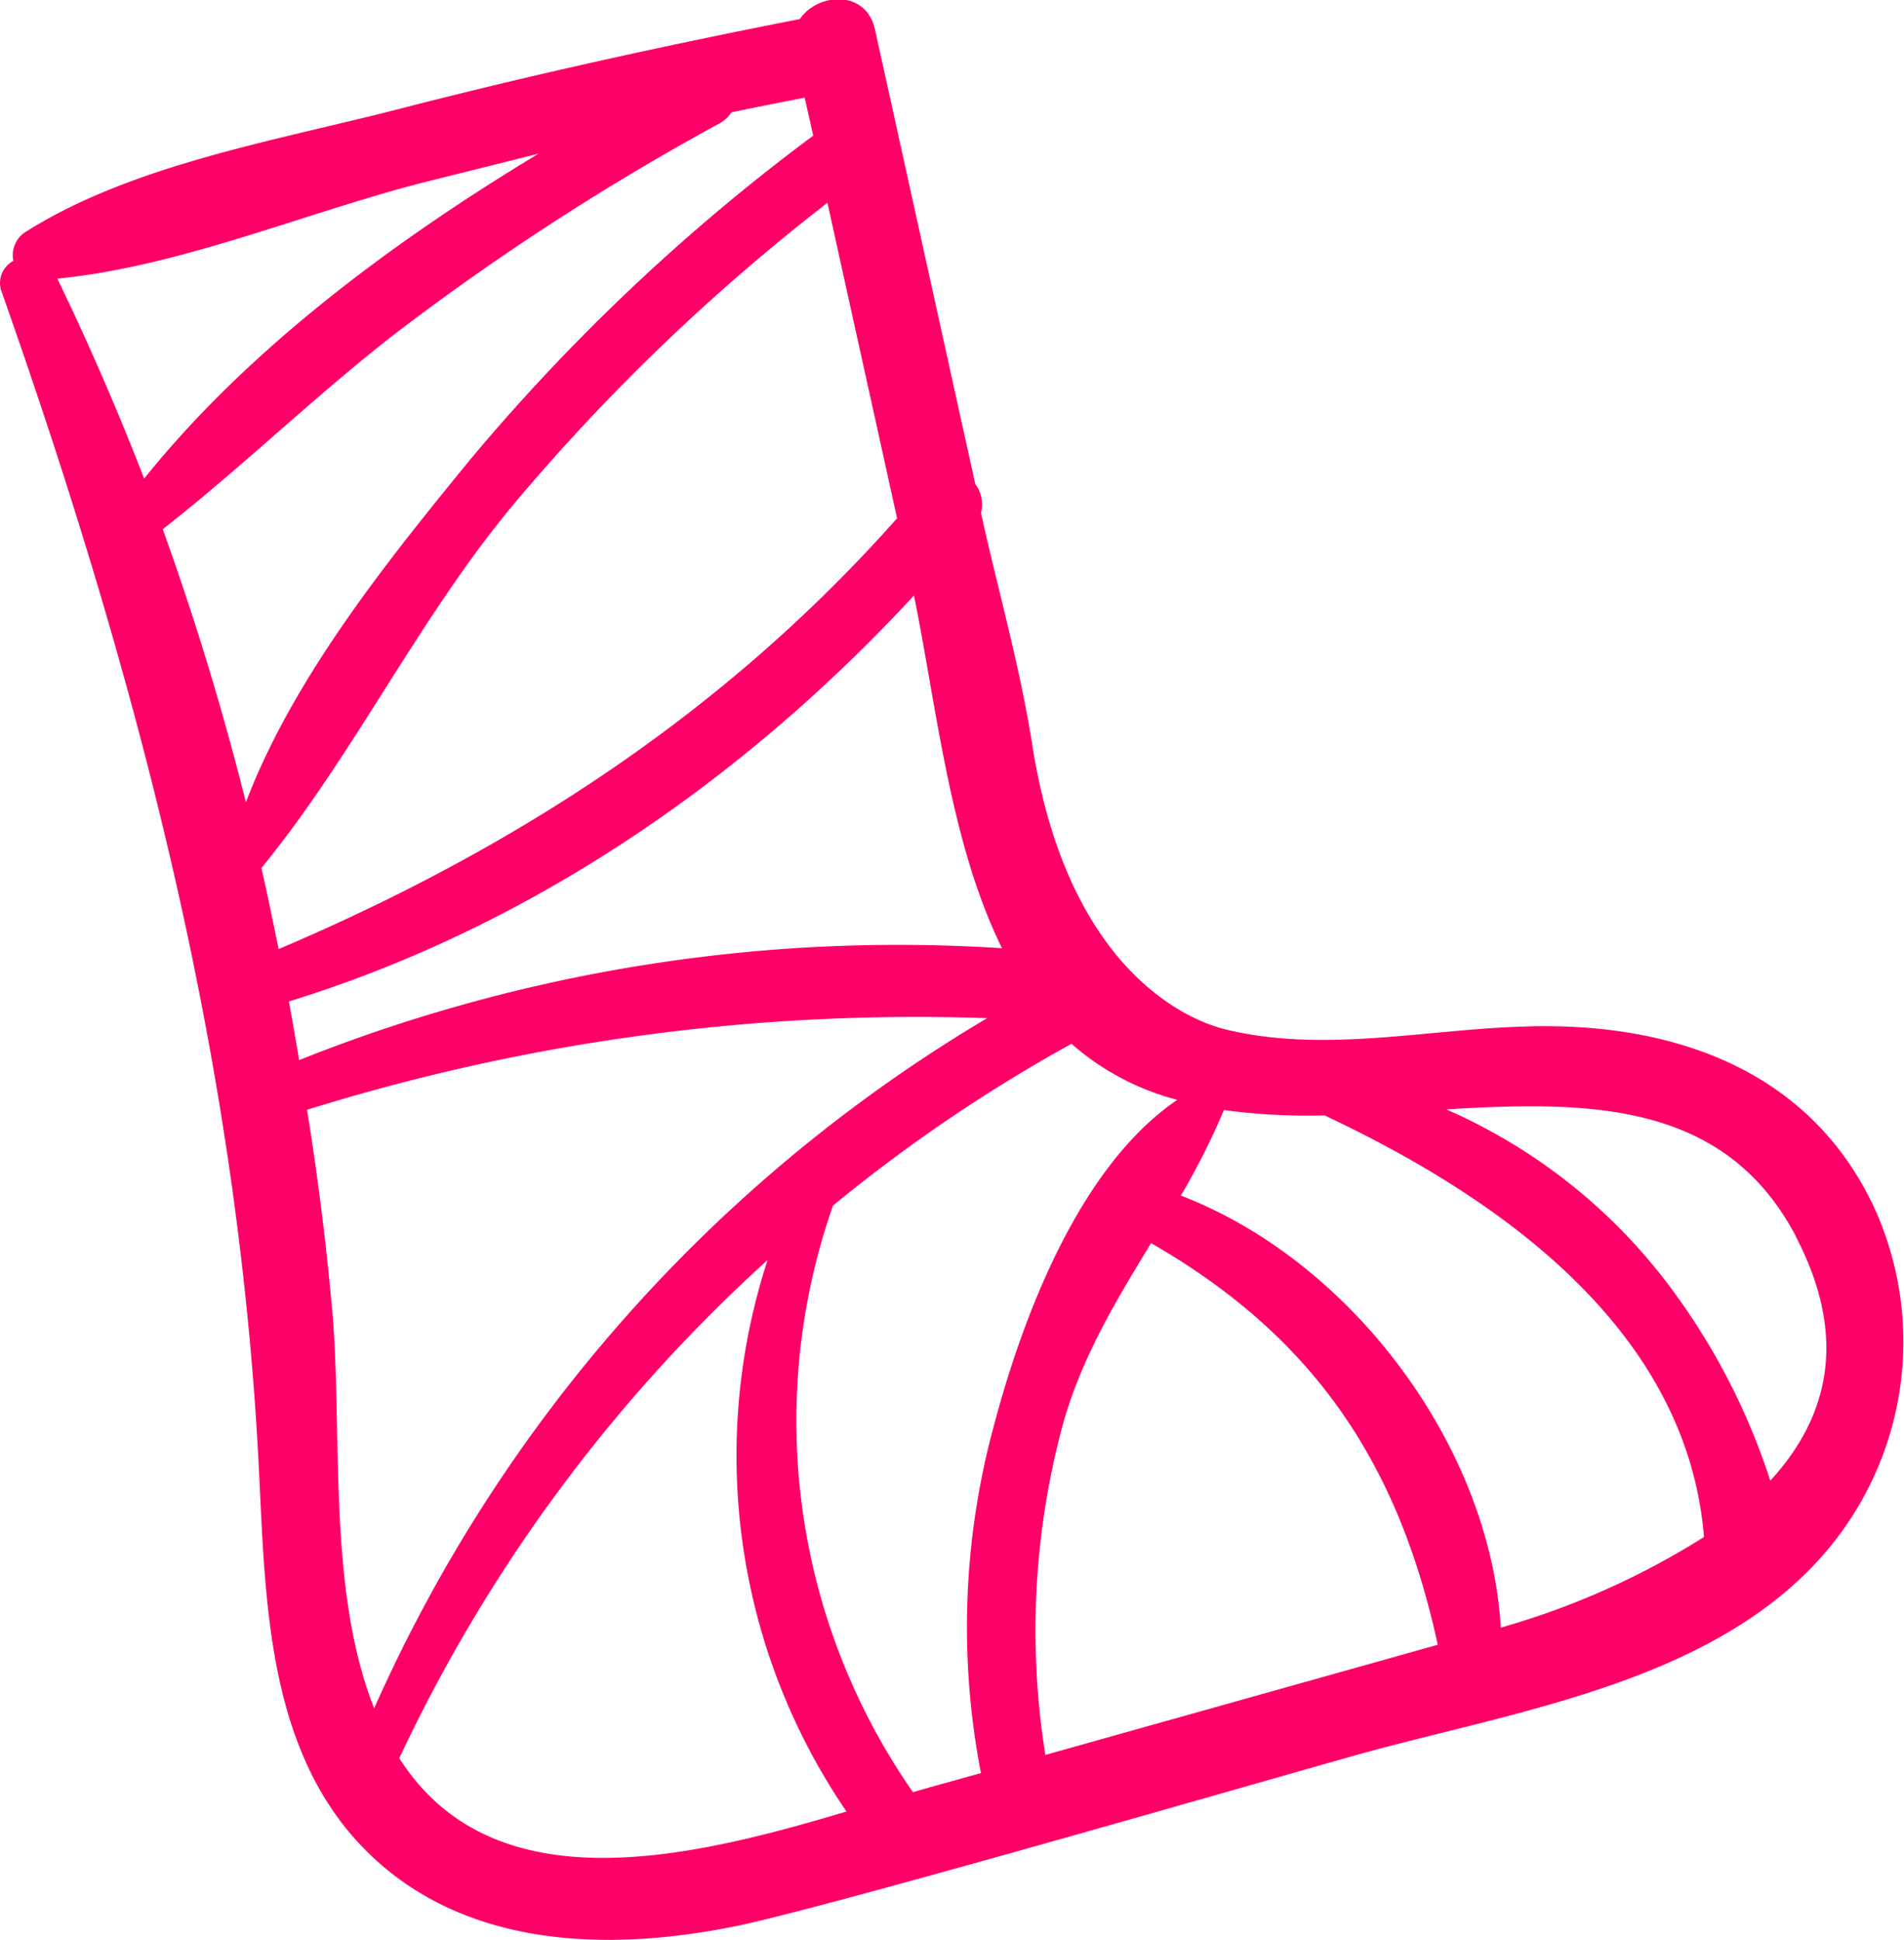 <svg xmlns="http://www.w3.org/2000/svg" viewBox="0 0 129.85 132.28"><defs><style>.a{fill:#ff0068;}</style></defs><path class="a" d="M.1,19.86c9.17,26,16.09,52.19,17.53,79.81.47,9,.44,19.42,7.13,26.32s16.71,7.15,25.55,5.33c6.2-1.28,35.38-9.73,42.19-11.64,10.71-3,24.35-4.89,32-13.84a22.05,22.05,0,0,0,3.37-23.38C123.47,72.9,114,69.67,104,70c-6.75.19-13.77,1.83-20.45.19-1.67-.41-10.61-3.2-13.15-19.39-.84-5.34-2.33-10.55-3.5-15.82A2.34,2.34,0,0,0,66.51,33l-6.84-31c-.6-2.71-3.89-2.51-5.12-.7C45.41,3.09,36.33,5.08,27.33,7.4,19,9.56,9,11.2,1.69,15.85a1.88,1.88,0,0,0-.78,1.94A1.7,1.7,0,0,0,.1,19.86Zm22.51,69Q22,82.25,20.94,75.68a139.51,139.51,0,0,1,46.38-6.25,103.53,103.53,0,0,0-41.8,47.06C22.22,108.19,23.43,97.23,22.61,88.83Zm4.75,31.26a2.53,2.53,0,0,0-.13-.22A107.18,107.18,0,0,1,52.35,85.92a43,43,0,0,0,5.38,37.61C47.3,126.64,33.87,130,27.36,120.09Zm43.93-.45A53.86,53.86,0,0,1,72.5,97.08c1.31-4.63,3.67-8.47,6-12.31C89.34,91,95.32,99.48,98.05,112.16Zm51.2-35.31c3.64,7,2.1,12.4-1.76,16.61a45.26,45.26,0,0,0-6.47-12.72,38.09,38.09,0,0,0-15.63-12.6C108.36,75.07,117.63,75.07,122.49,84.33Zm-39-8.66v0a42.69,42.69,0,0,0,6.84.36c12.19,5.73,24.74,14.73,25.88,28.75a53.21,53.21,0,0,1-13.86,6.18c-.72-12.35-10.17-25-21.82-29.46A48.75,48.75,0,0,0,83.48,75.67Zm-10.39-4.5A17.6,17.6,0,0,0,80.29,75c-6.65,4.51-10.5,14.7-12.45,22a52.37,52.37,0,0,0-.94,23.91l-3.38.94-1.26.36a44.32,44.32,0,0,1-5.45-40A106.82,106.82,0,0,1,73.09,71.17Zm-4.77-6.54a110.21,110.21,0,0,0-47.93,7.63c-.22-1.33-.45-2.66-.7-4,16.44-5.06,31-15.1,42.63-27.68C63.89,48.24,64.78,57.42,68.32,64.63ZM61.18,35.34C49.49,48.52,35.24,57.82,19,64.72c-.38-1.85-.75-3.69-1.17-5.53,6.32-7.73,10.7-17,17.18-24.78A139,139,0,0,1,56.43,13.83ZM49.88,7.66c1.65-.34,3.31-.67,5-1,.19.86.39,1.73.58,2.59A136.75,136.75,0,0,0,32,31.42C26.46,38.2,20,46.21,16.77,54.71A194,194,0,0,0,11.1,36.09c5.55-4.34,10.61-9.32,16.21-13.61A171.31,171.31,0,0,1,49.08,8.41,2.16,2.16,0,0,0,49.88,7.66ZM28.73,12.48q4-1,8-2c-9.95,6-19.84,13.36-26.9,22.16Q7.16,25.73,3.91,19C12.22,18.19,20.68,14.56,28.73,12.48Z"/></svg>